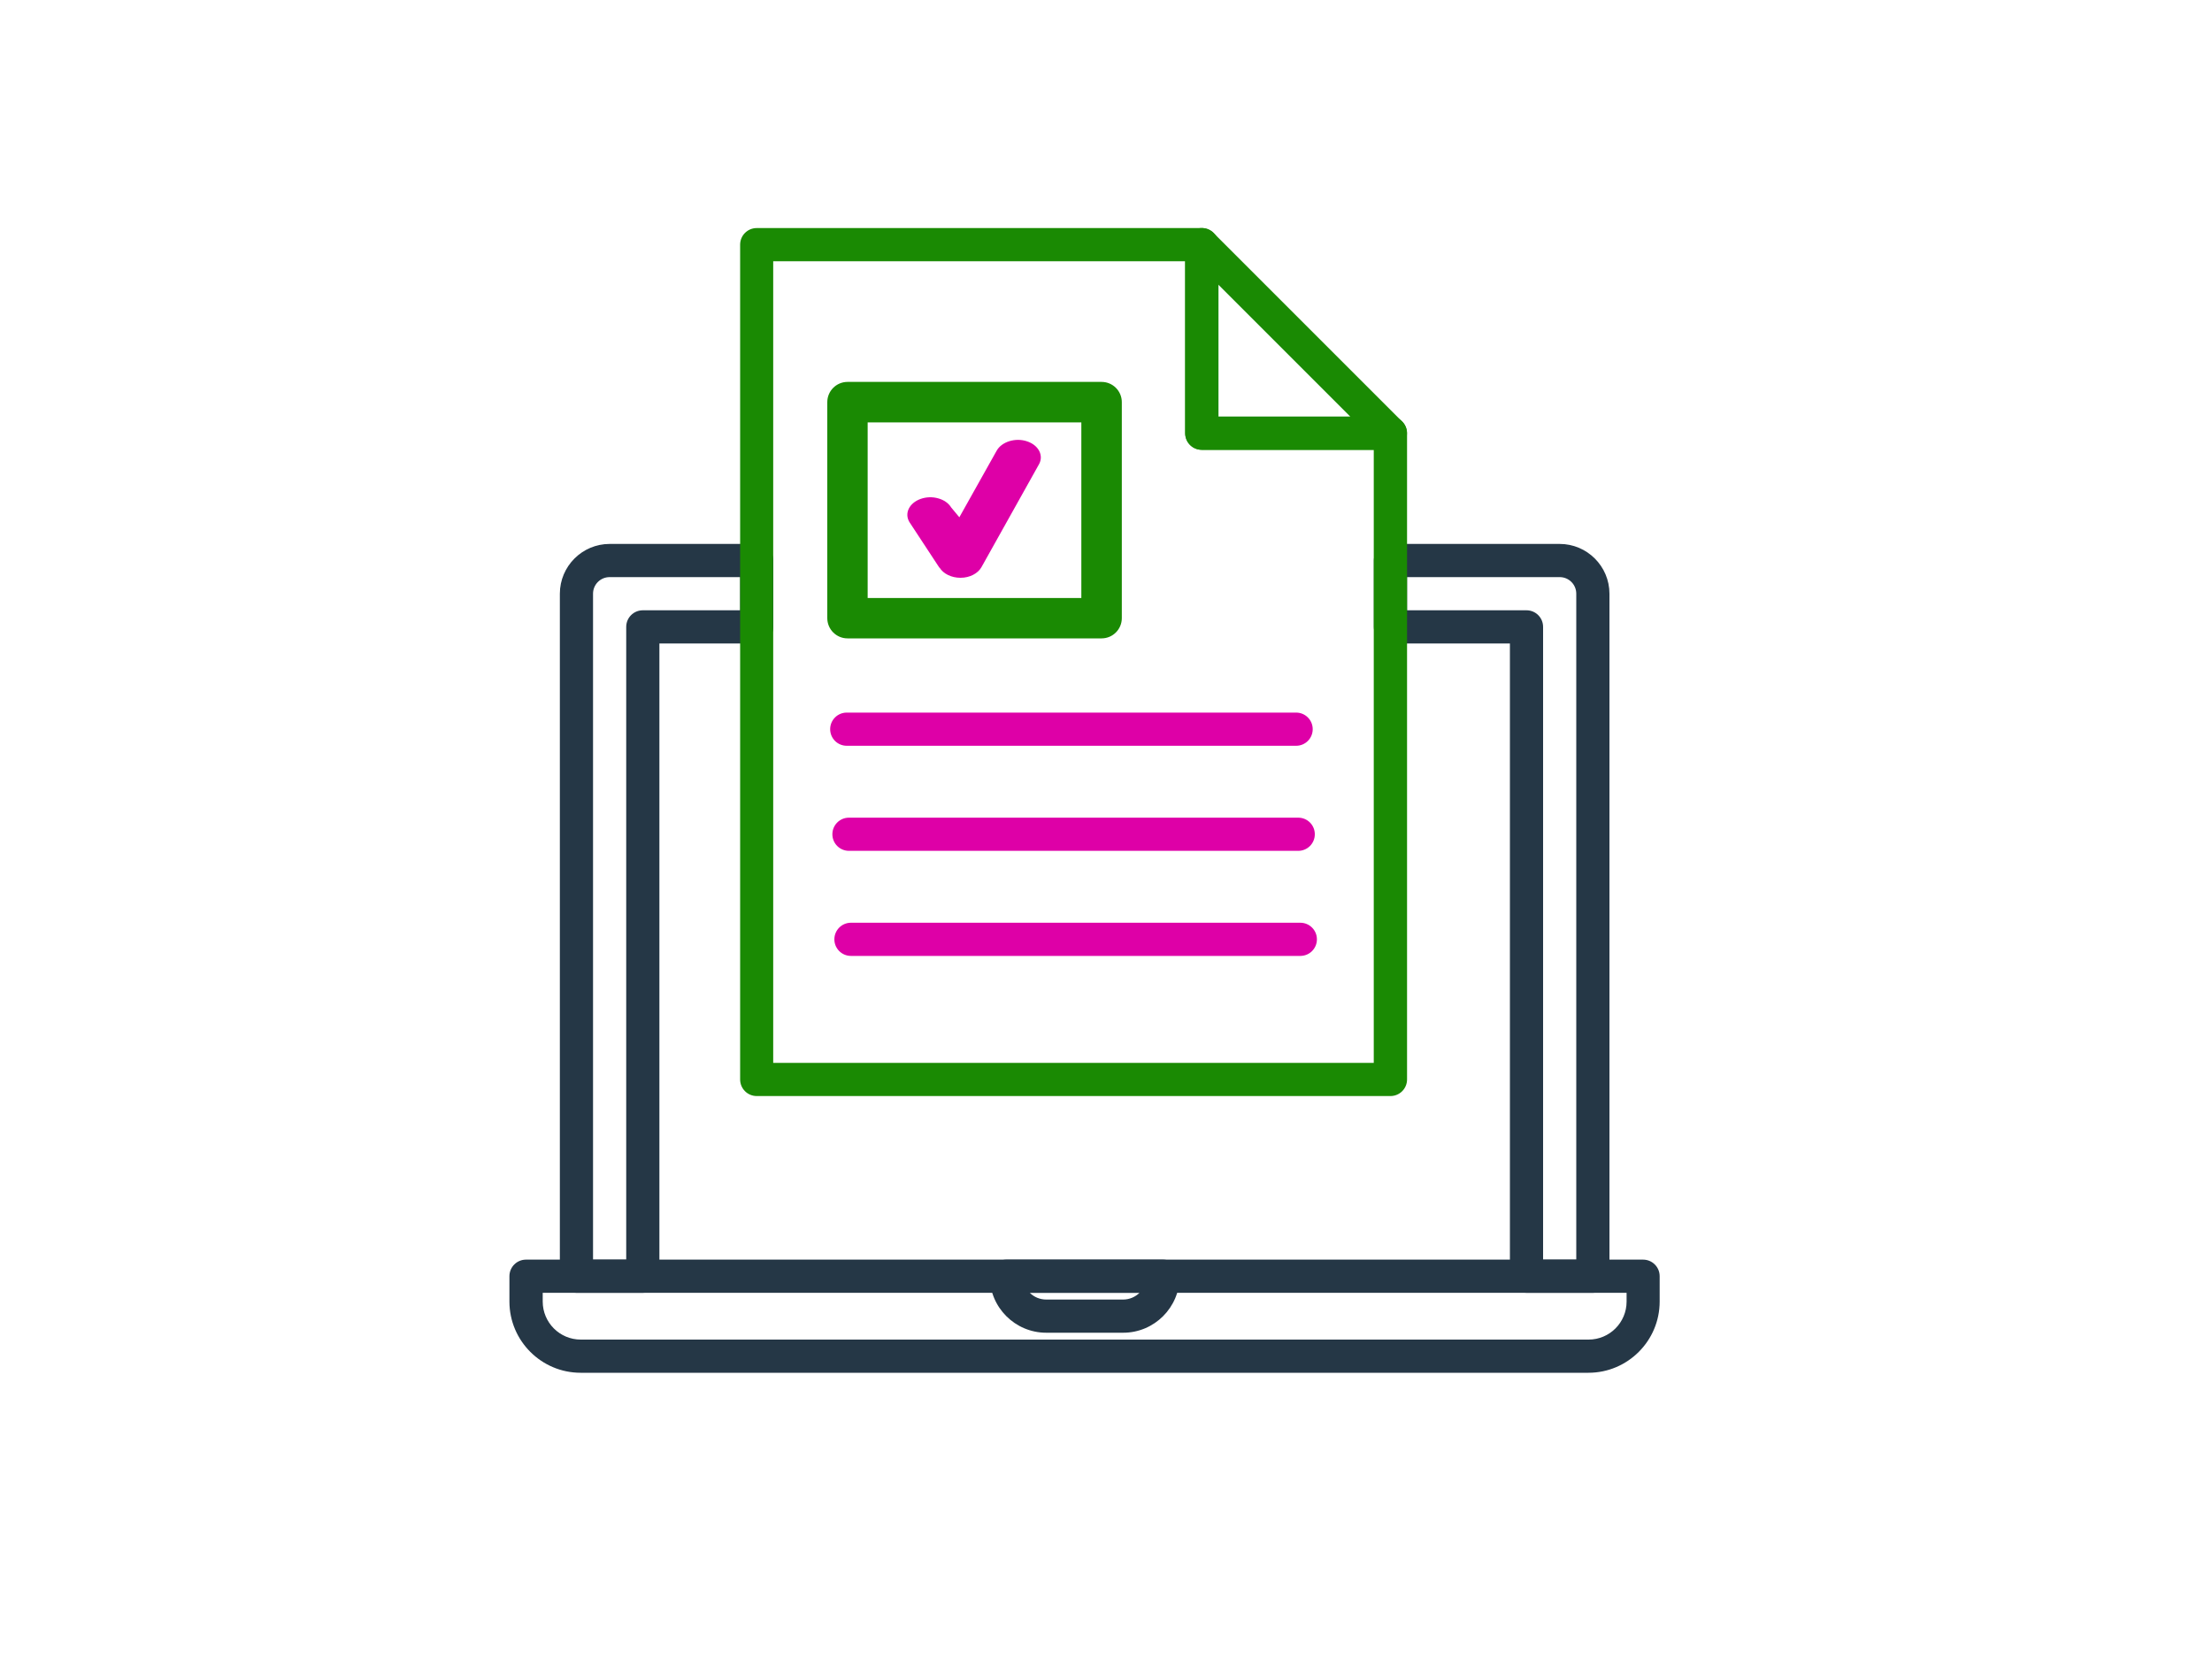 <?xml version="1.0" encoding="UTF-8"?><svg id="Layer_1" xmlns="http://www.w3.org/2000/svg" viewBox="0 0 200 150"><defs><style>.cls-1{fill:#1a8a03;}.cls-2{fill:#253746;}.cls-3{fill:#de00a7;}</style></defs><path class="cls-1" d="m125.71,40.67h-17.05c-.83,0-1.5-.67-1.5-1.5v-17.05c0-.61.37-1.15.93-1.39.56-.23,1.21-.1,1.63.33l17.05,17.05c.43.43.56,1.07.33,1.63-.23.56-.78.93-1.39.93Zm-15.55-3h11.93l-11.93-11.93v11.93Z"/><path class="cls-1" d="m99.6,57.72h-22.97c-1.01,0-1.83-.82-1.83-1.83v-19.53c0-1.01.82-1.83,1.83-1.83h22.97c1.01,0,1.83.82,1.83,1.83v19.53c0,1.01-.82,1.83-1.83,1.83Zm-21.15-3.65h19.32v-15.88h-19.32v15.88Z"/><path class="cls-3" d="m117.19,67.43h-40.63c-.83,0-1.5-.67-1.5-1.5s.67-1.5,1.5-1.5h40.63c.83,0,1.5.67,1.5,1.5s-.67,1.5-1.5,1.5Z"/><path class="cls-3" d="m117.38,76.93h-40.62c-.83,0-1.5-.67-1.5-1.5s.67-1.5,1.5-1.5h40.62c.83,0,1.5.67,1.5,1.5s-.67,1.5-1.5,1.5Z"/><path class="cls-3" d="m117.57,86.43h-40.63c-.83,0-1.5-.67-1.5-1.5s.67-1.5,1.5-1.5h40.63c.83,0,1.5.67,1.5,1.5s-.67,1.5-1.5,1.5Z"/><path class="cls-2" d="m58.12,116.89h-6c-.83,0-1.5-.67-1.5-1.5v-61.71c0-2.48,2.02-4.5,4.5-4.5h13.3c.83,0,1.5.67,1.5,1.5v6c0,.83-.67,1.5-1.5,1.5h-8.8v57.21c0,.83-.67,1.5-1.5,1.5Zm-4.5-3h3v-57.21c0-.83.67-1.5,1.5-1.5h8.8v-3h-11.8c-.83,0-1.5.67-1.5,1.5v60.21Z"/><path class="cls-2" d="m144.02,116.89h-6c-.83,0-1.5-.67-1.5-1.5v-57.21h-10.8c-.83,0-1.5-.67-1.5-1.5v-6c0-.83.67-1.5,1.5-1.5h15.3c2.48,0,4.5,2.02,4.5,4.5v61.71c0,.83-.67,1.5-1.5,1.5Zm-4.5-3h3v-60.21c0-.83-.67-1.5-1.5-1.5h-13.8v3h10.8c.83,0,1.5.67,1.5,1.5v57.21Z"/><path class="cls-1" d="m125.71,99.1h-57.29c-.83,0-1.5-.67-1.5-1.5V22.12c0-.83.67-1.5,1.5-1.5h40.25c.83,0,1.5.67,1.5,1.5v15.55h15.55c.83,0,1.5.67,1.5,1.5v58.43c0,.83-.67,1.5-1.5,1.5Zm-55.79-3h54.29v-55.43h-15.55c-.83,0-1.5-.67-1.5-1.5v-15.55h-37.25v72.48Z"/><path class="cls-2" d="m143.63,124.12H52.5c-3.55,0-6.44-2.89-6.44-6.44v-2.29c0-.83.67-1.5,1.5-1.5h101c.83,0,1.5.67,1.5,1.5v2.29c0,3.55-2.89,6.44-6.44,6.44Zm-94.56-7.23v.79c0,1.9,1.54,3.44,3.44,3.44h91.12c1.9,0,3.44-1.54,3.44-3.44v-.79H49.07Z"/><path class="cls-2" d="m101.54,120.5h-6.94c-2.82,0-5.11-2.29-5.11-5.11,0-.83.67-1.5,1.5-1.5h14.17c.83,0,1.5.67,1.5,1.5,0,2.82-2.29,5.11-5.11,5.11Zm-8.43-3.61c.38.38.91.61,1.49.61h6.94c.58,0,1.1-.23,1.49-.61h-9.91Z"/><path class="cls-3" d="m84.95,51.32c.34.56,1.08.92,1.88.92h.03c.82,0,1.56-.39,1.88-.96l5.2-9.3c.45-.8-.04-1.74-1.09-2.08-.51-.17-1.07-.17-1.59-.01-.51.16-.92.46-1.14.85l-3.38,6.03-.74-.89c-.23-.38-.65-.68-1.17-.82-.52-.15-1.08-.13-1.59.05-1.04.37-1.49,1.31-1.01,2.1l2.7,4.11Z"/></svg>